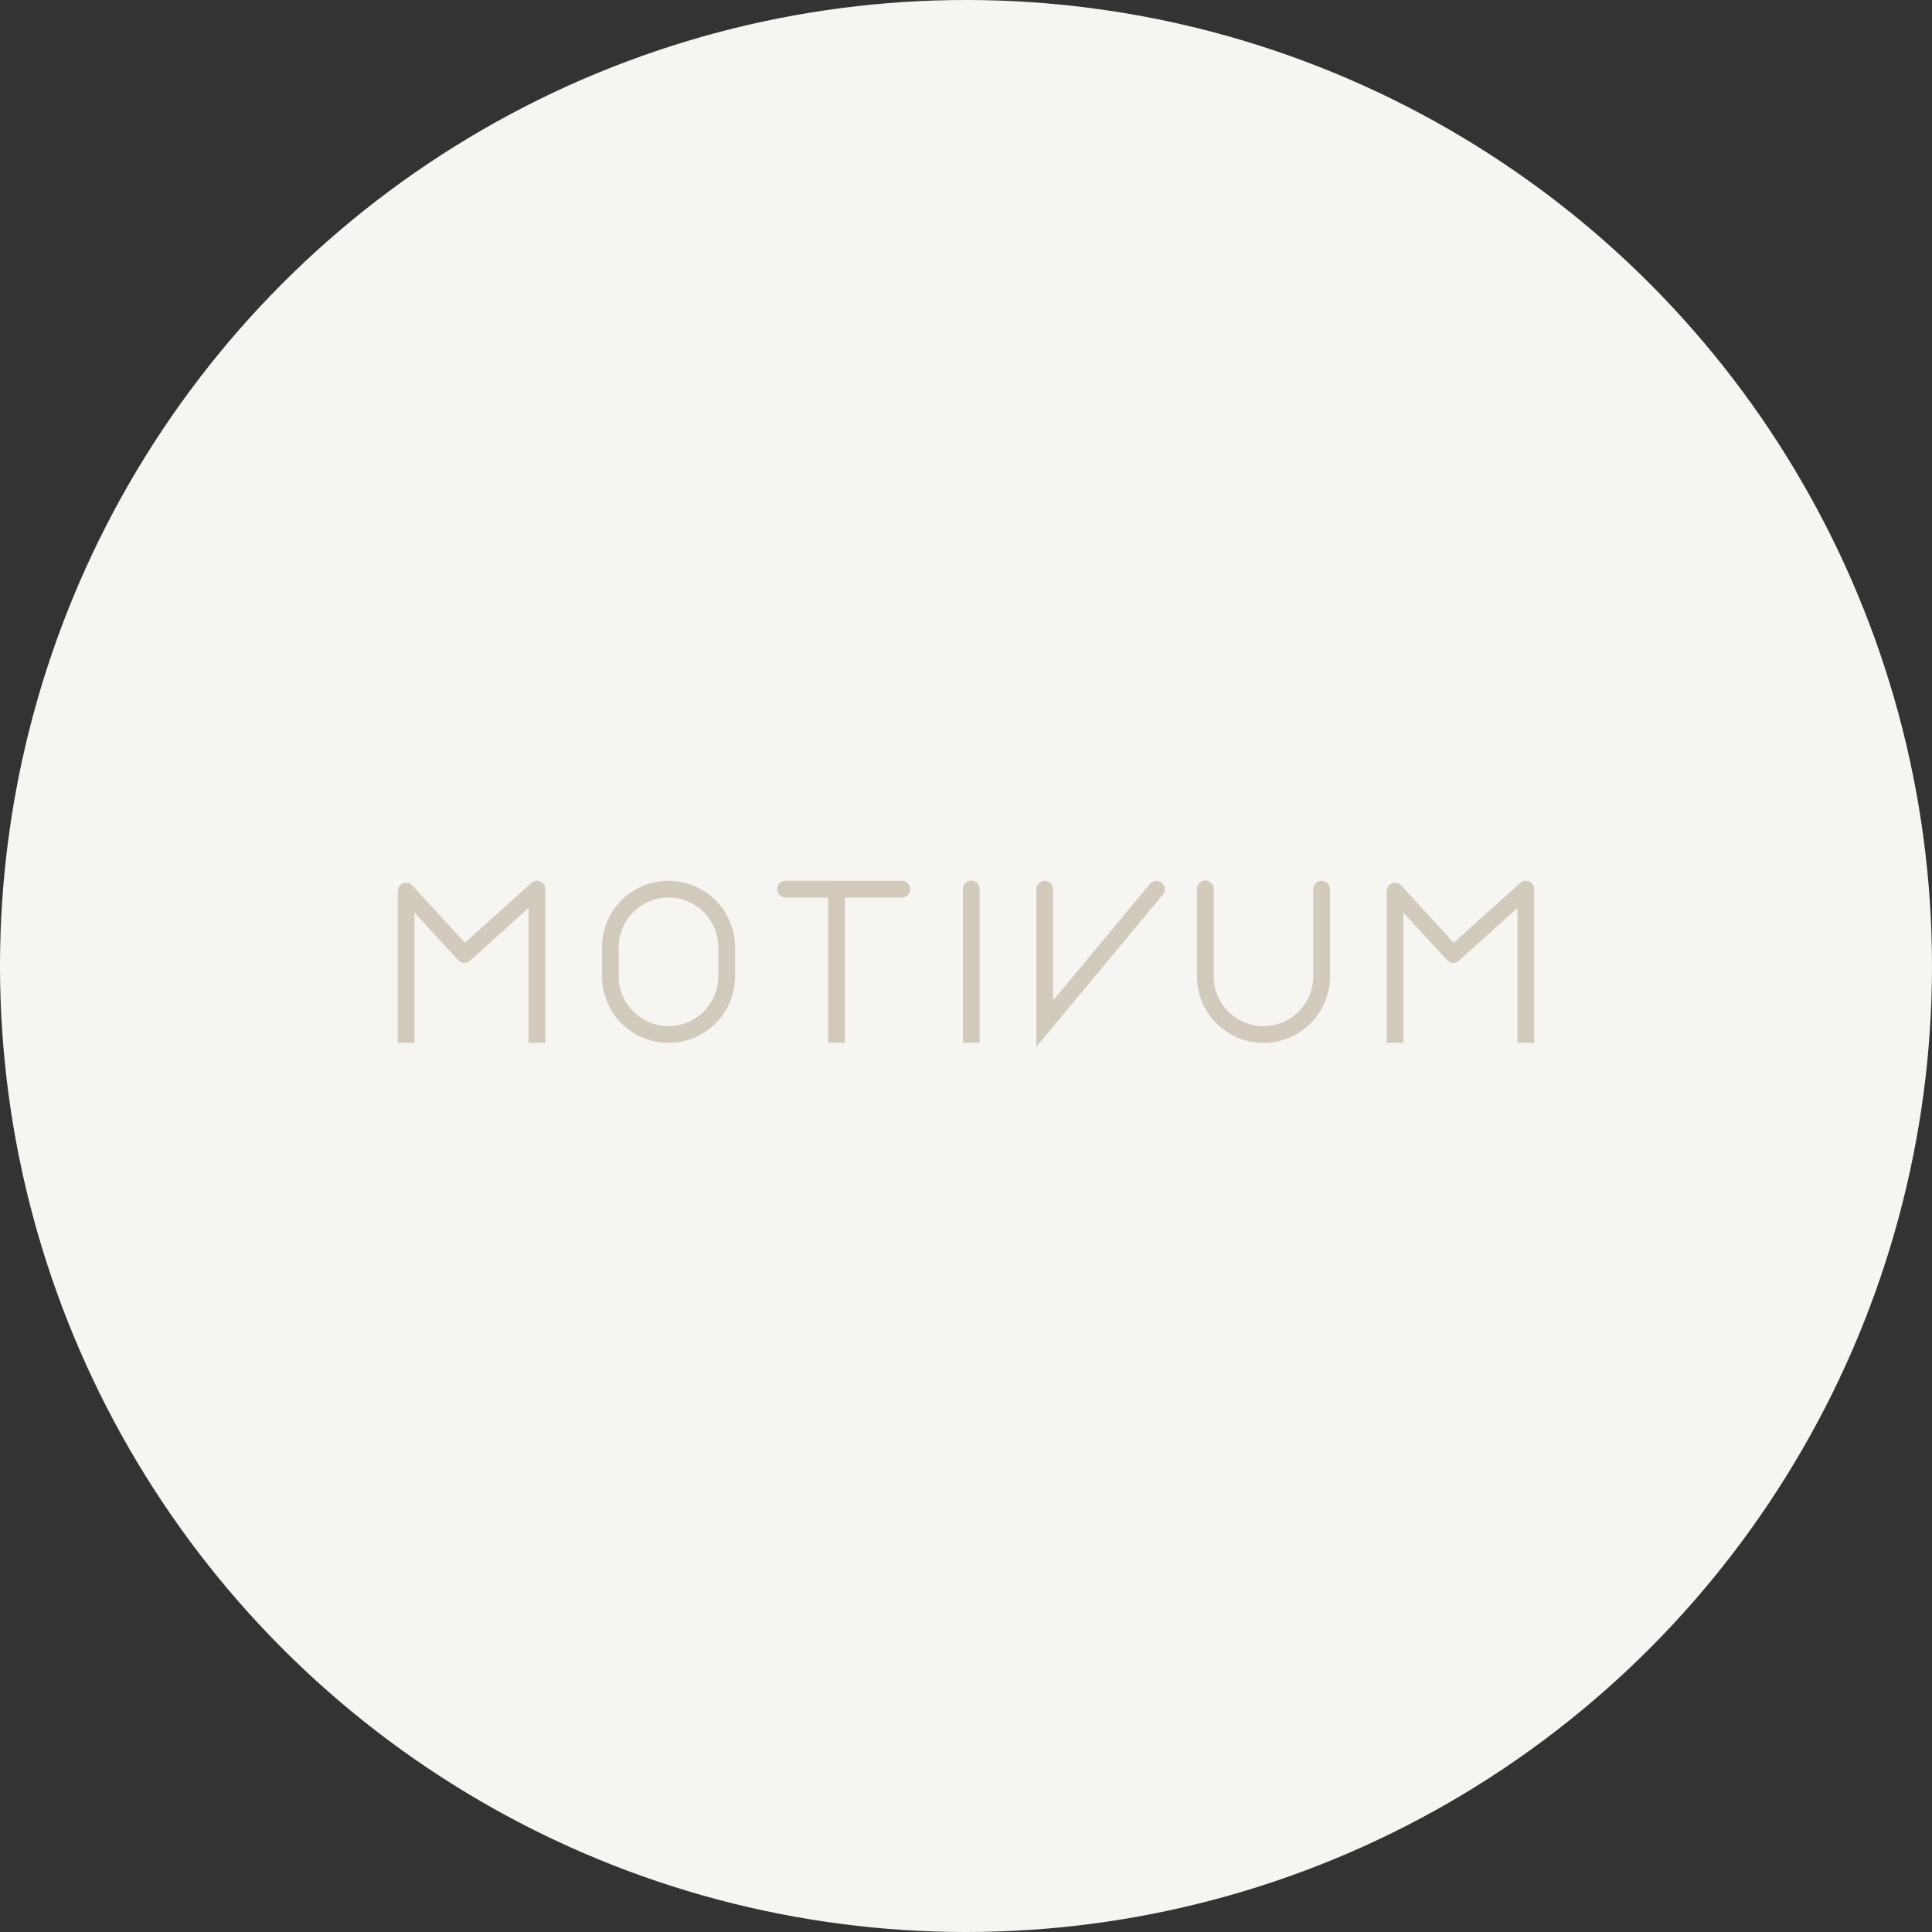<?xml version="1.0" encoding="UTF-8"?>
<svg xmlns="http://www.w3.org/2000/svg" xmlns:xlink="http://www.w3.org/1999/xlink" width="272" height="272" viewBox="0 0 272 272">
  <rect x="0" y="0" width="272" height="272" fill="#333333" stroke="none"/>
  <defs>
    <clipPath id="clip-path">
      <rect id="Rechteck_1483" data-name="Rechteck 1483" width="160" height="23.386" transform="translate(0 0)" fill="#d2cbbd"></rect>
    </clipPath>
  </defs>
  <g id="Gruppe_2800" data-name="Gruppe 2800" transform="translate(19574 7100)">
    <g id="Gruppe_2798" data-name="Gruppe 2798">
      <circle id="Ellipse_468" data-name="Ellipse 468" cx="136" cy="136" r="136" transform="translate(-19574 -7100)" fill="#f6f5f2"></circle>
      <g id="Gruppe_2795" data-name="Gruppe 2795" transform="translate(-19518 -6976.001)">
        <g id="Gruppe_2794" data-name="Gruppe 2794" transform="translate(0 0.001)" clip-path="url(#clip-path)">
          <path id="Pfad_1535" data-name="Pfad 1535" d="M1428.285,0a9.367,9.367,0,0,0-9.366,9.367V13.46a9.366,9.366,0,0,0,18.732,0V9.368A9.367,9.367,0,0,0,1428.285,0m7,13.459a7,7,0,1,1-14.01,0V9.368a7,7,0,1,1,14.01,0Z" transform="translate(-1390.164 -0.001)" fill="#d2cbbd"></path>
          <path id="Pfad_1536" data-name="Pfad 1536" d="M3928.233,22.826V1.183a1.181,1.181,0,1,0-2.361,0V22.826Z" transform="translate(-3846.313 -0.001)" fill="#d2cbbd"></path>
          <path id="Pfad_1537" data-name="Pfad 1537" d="M2637.072,0a1.181,1.181,0,0,0,0,2.362h5.982V22.826h2.36V2.363h8.029a1.181,1.181,0,0,0,0-2.362Z" transform="translate(-2582.474 -0.001)" fill="#d2cbbd"></path>
          <path id="Pfad_1538" data-name="Pfad 1538" d="M5569.525,0a1.181,1.181,0,0,0-1.18,1.182V13.46a7.005,7.005,0,1,1-14.01,0V1.183a1.181,1.181,0,1,0-2.361,0V13.46a9.366,9.366,0,0,0,18.732,0V1.183A1.181,1.181,0,0,0,5569.525,0" transform="translate(-5439.461 -0.001)" fill="#d2cbbd"></path>
          <path id="Pfad_1539" data-name="Pfad 1539" d="M2.36,22.826V4.49l6.147,6.69a1.18,1.18,0,0,0,1.659.078l8.251-7.426V22.826h2.361V1.183a1.179,1.179,0,0,0-1.97-.877L9.455,8.723,2.049.661A1.18,1.18,0,0,0,0,1.46V22.826Z" transform="translate(0 -0.001)" fill="#d2cbbd"></path>
          <path id="Pfad_1540" data-name="Pfad 1540" d="M4453.838,1.937l-17.832,21.45V1.183a1.18,1.18,0,1,1,2.361,0V16.855L4452.022.427a1.181,1.181,0,0,1,1.815,1.51" transform="translate(-4346.109 -0.001)" fill="#d2cbbd"></path>
          <path id="Pfad_1541" data-name="Pfad 1541" d="M6872.31,22.826V4.49l6.146,6.69a1.18,1.18,0,0,0,1.659.078l8.251-7.426V22.826h2.361V1.183a1.179,1.179,0,0,0-1.97-.877L6879.4,8.723,6872,.661a1.18,1.18,0,0,0-2.049.8V22.826Z" transform="translate(-6730.727 -0.001)" fill="#d2cbbd"></path>
        </g>
      </g>
    </g>
  </g>
</svg>
